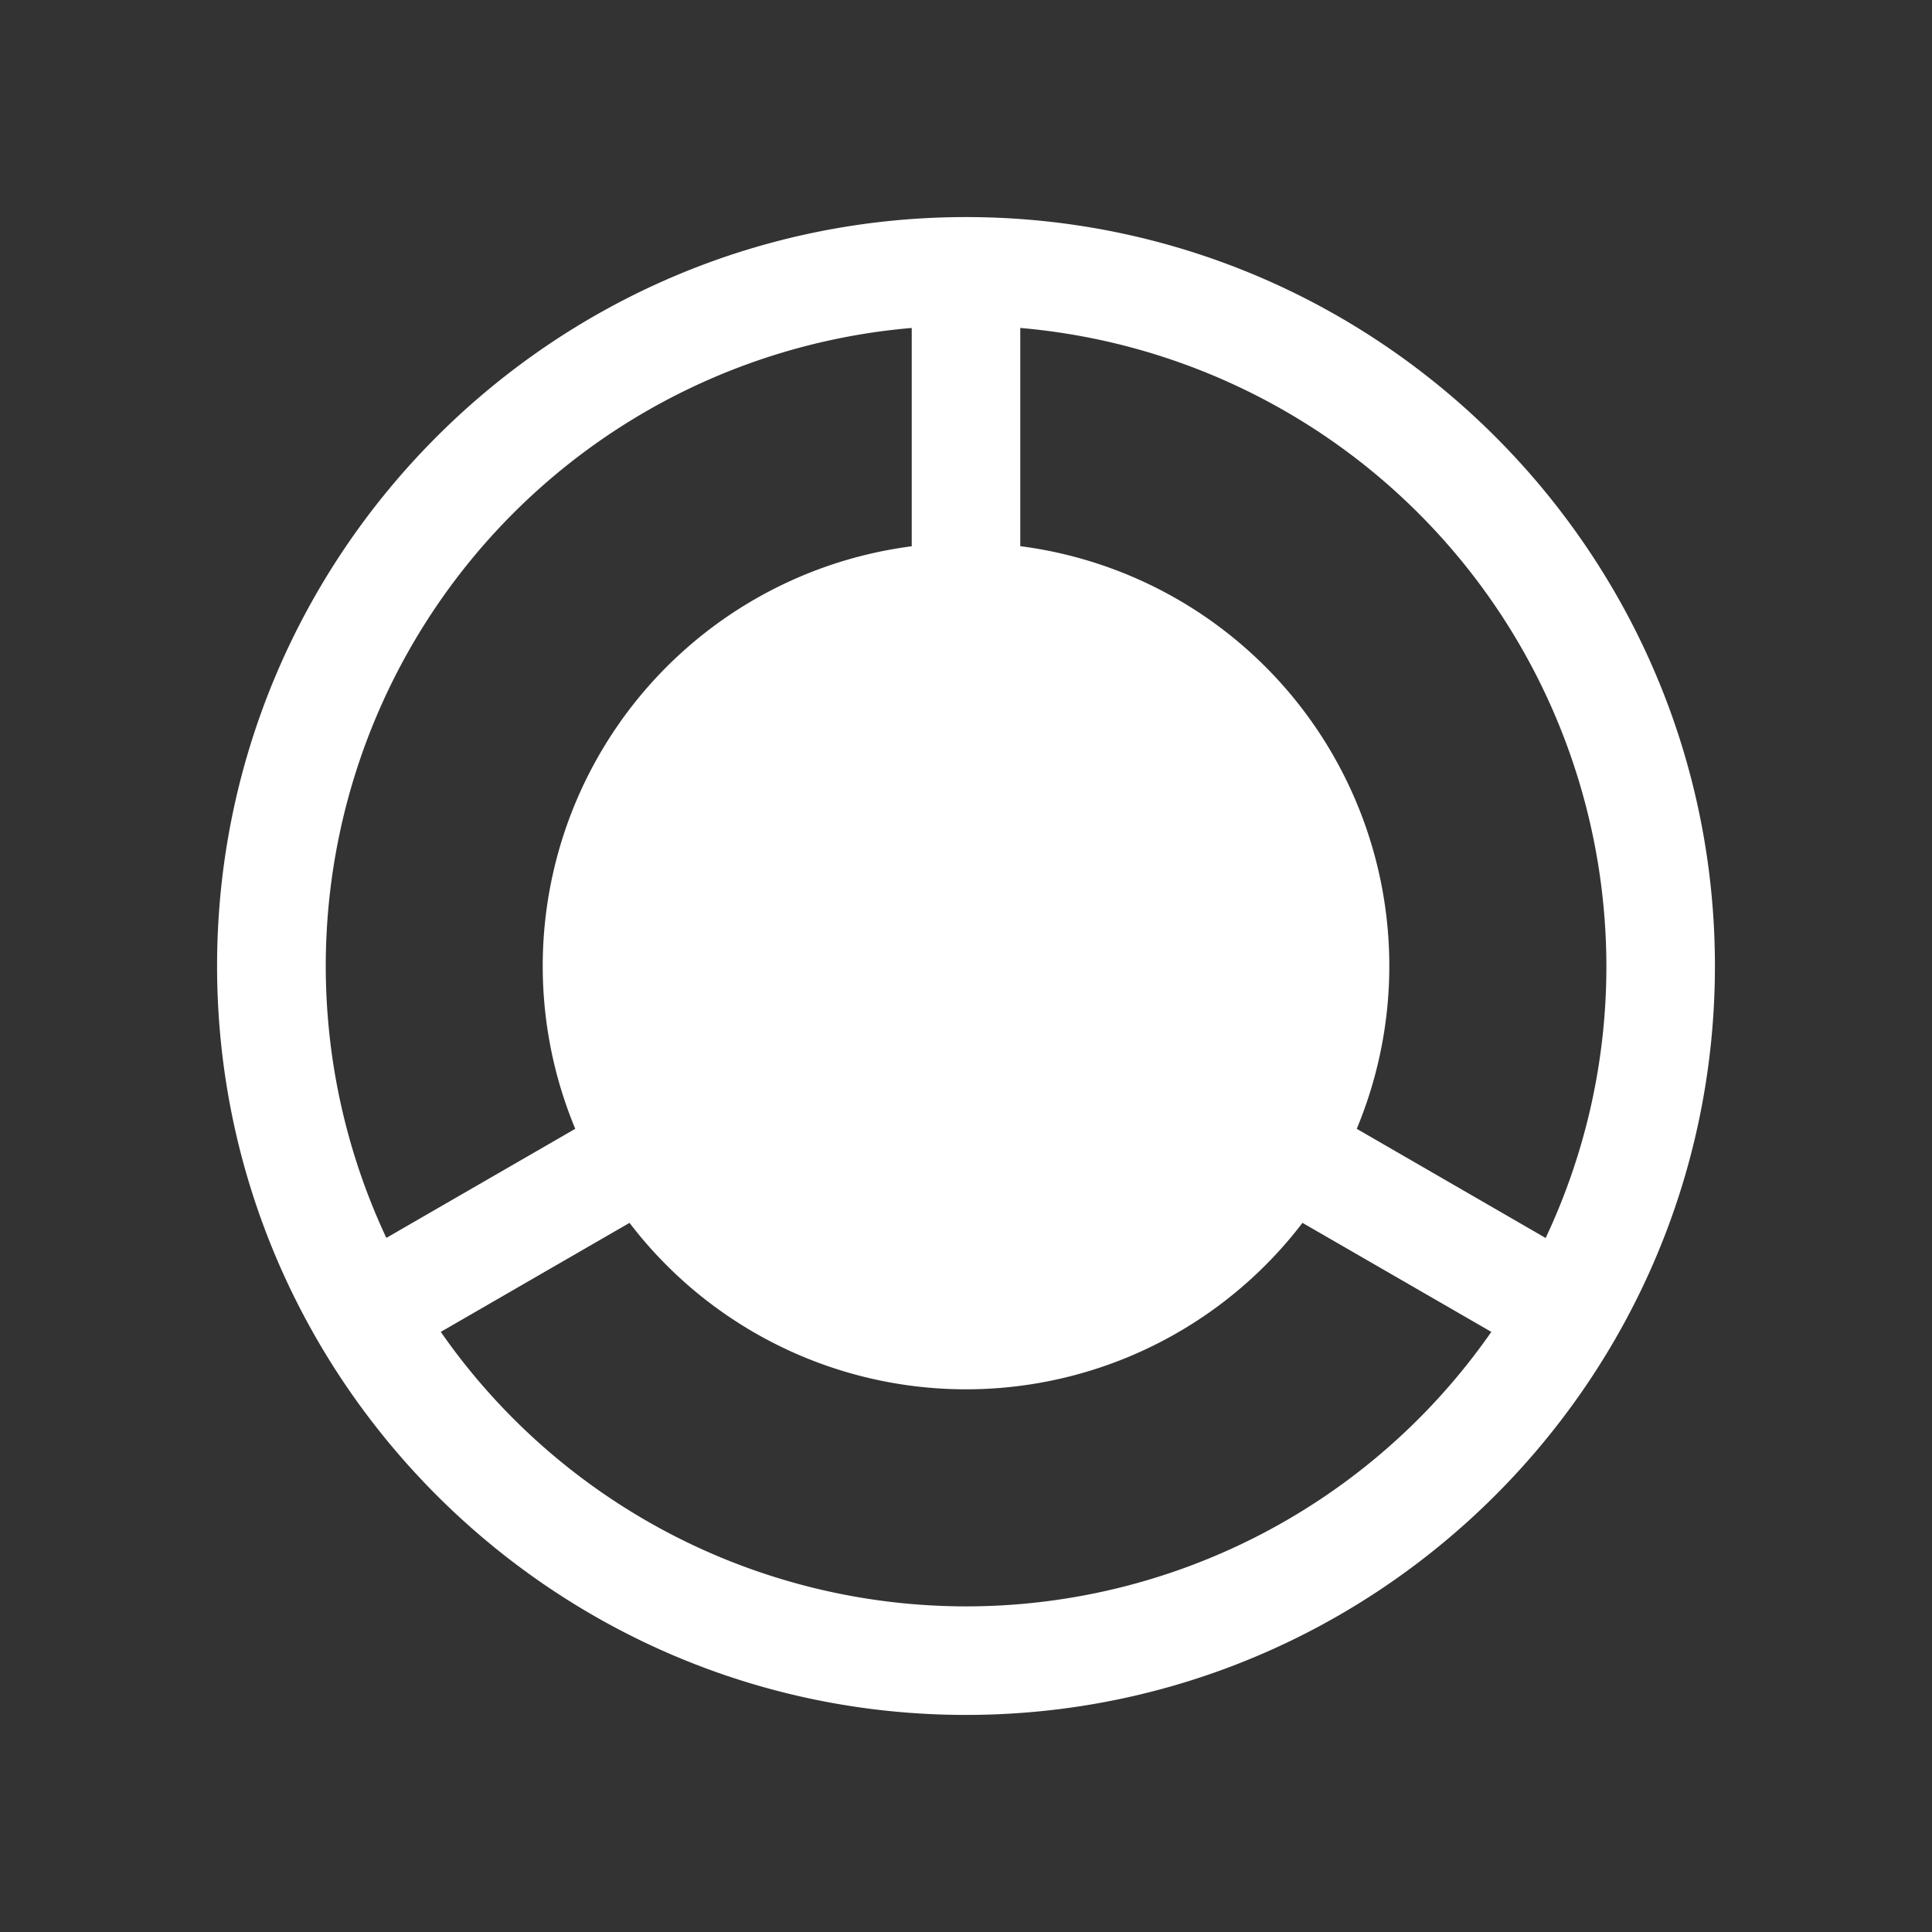<svg xmlns="http://www.w3.org/2000/svg" viewBox="0 0 356 356"><rect x="0" y="0" width="356" height="356" fill="#333333" stroke="none"/><defs><style>.cls-1{fill:#fff;}.cls-2{fill:none;}</style></defs><g id="Ebene_2" data-name="Ebene 2"><g id="Logo"><g id="Logo-2" data-name="Logo"><g id="Signet"><path id="Signet-2" data-name="Signet" class="cls-1" d="M178,40C101.91,40,40,101.91,40,178s61.91,138,138,138,138-61.91,138-138S254.09,40,178,40ZM296,178a117.31,117.31,0,0,1-11.19,50.12L250,208a78,78,0,0,0-62-107.36V60.43A118.15,118.15,0,0,1,296,178ZM168,60.43v40.23A78,78,0,0,0,106,208l-34.81,20.1A118,118,0,0,1,168,60.43ZM178,296a118,118,0,0,1-96.78-50.58L116,225.33a78,78,0,0,0,124,0l34.8,20.09A117.94,117.94,0,0,1,178,296Z"/><rect id="Frame" class="cls-2" width="356" height="356"/></g></g></g></g></svg>